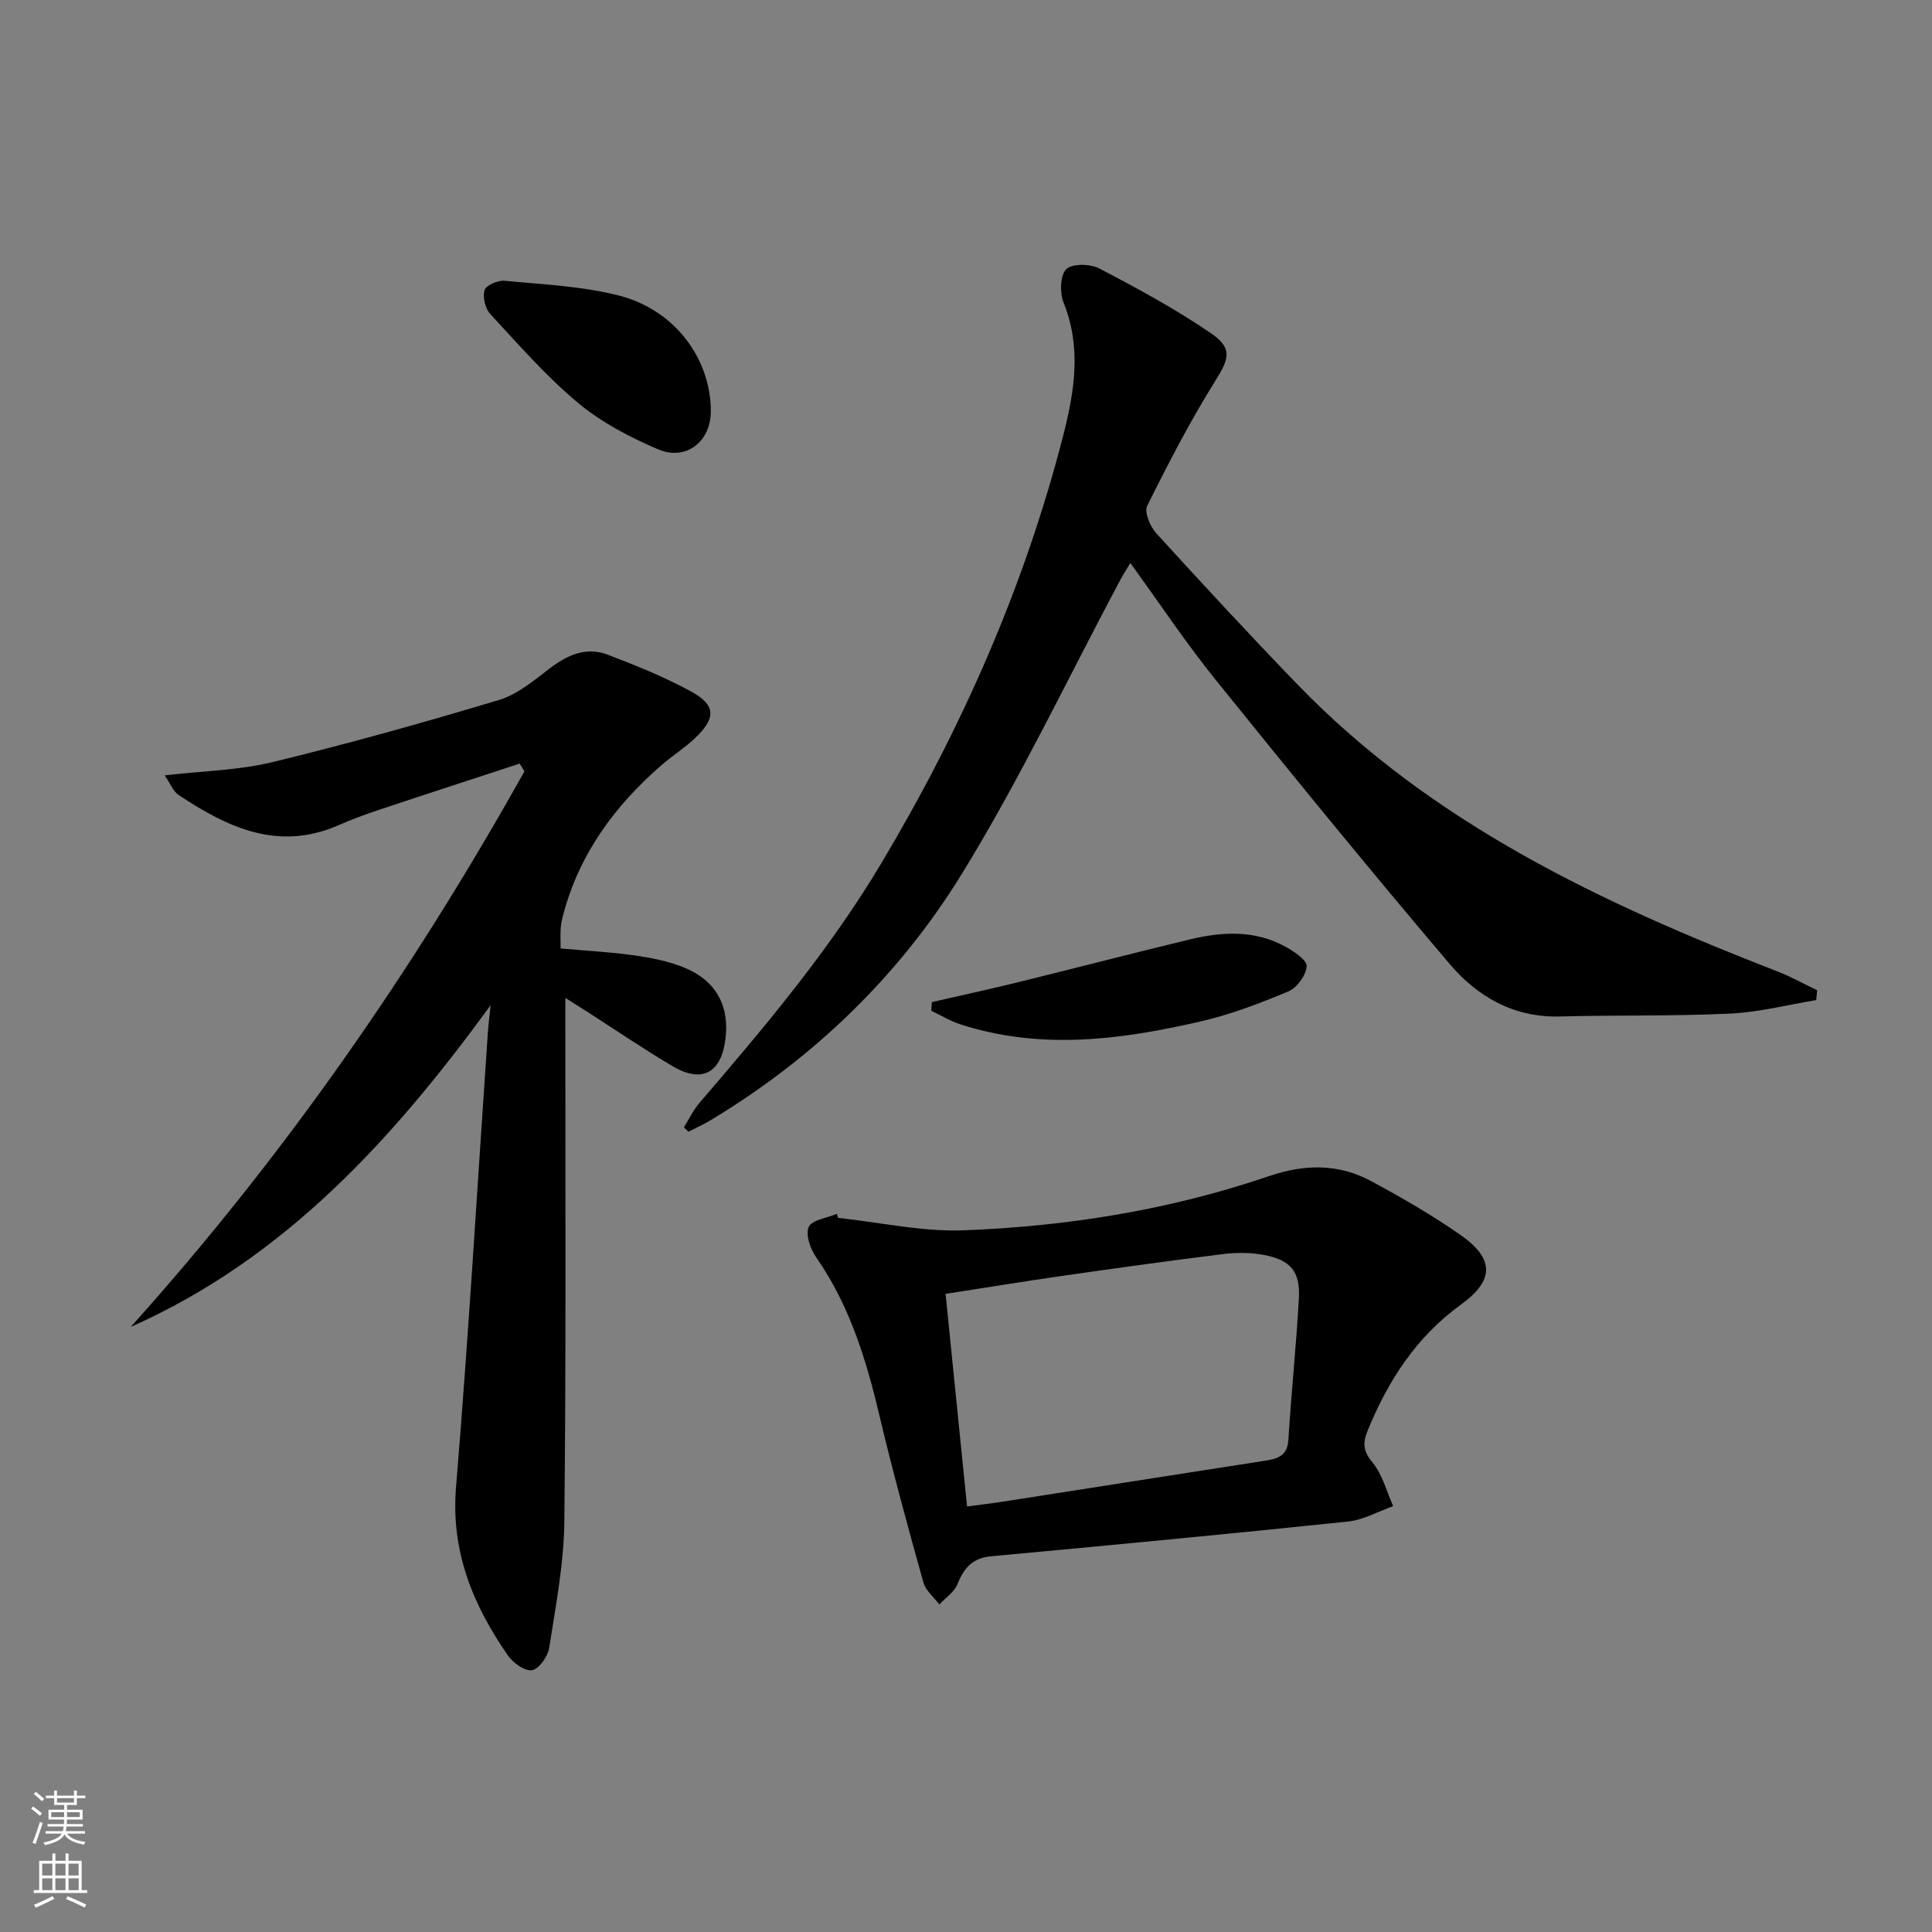 <svg enable-background="new 0 0 400 400" viewBox="0 0 400 400" xmlns="http://www.w3.org/2000/svg"><rect x="0" y="0" width="400" height="400" fill="#808080" stroke="none"/><g fill="#010000"><path d="m101.58 208.12c-20.25 27.76-42.57 52.4-74.52 66.61 31.72-35.28 58.5-73.85 81.53-115.05-.33-.53-.66-1.05-1-1.58-9.7 3.18-19.42 6.33-29.1 9.56-2.83.94-5.65 1.97-8.38 3.18-12.47 5.48-22.97.5-33.09-6.22-1.2-.79-1.8-2.47-2.92-4.09 7.94-.92 15.29-1.04 22.26-2.73 15.77-3.83 31.42-8.21 46.96-12.88 3.8-1.14 7.19-4.01 10.45-6.5 3.68-2.81 7.56-4.57 12-2.89 5.87 2.23 11.75 4.61 17.25 7.6 5.22 2.84 5.28 5.51.87 9.7-2.16 2.05-4.73 3.66-6.99 5.63-9.61 8.37-16.91 18.27-20.25 30.77-.26.96-.49 1.94-.56 2.92-.1 1.32-.02 2.64-.02 4.22 5.58.51 11.03.76 16.39 1.6 3.72.59 7.62 1.43 10.9 3.16 5.31 2.8 7.57 7.63 6.86 13.79-.81 7.13-4.78 9.46-10.92 5.85-6.01-3.54-11.79-7.49-17.67-11.26-1.23-.79-2.47-1.56-4.58-2.9v5.89c-.02 34.16.16 68.33-.21 102.49-.09 8.73-1.78 17.47-3.13 26.14-.28 1.8-2.11 4.42-3.56 4.67-1.49.26-3.96-1.54-5.04-3.11-7.21-10.44-11.8-21.5-10.69-34.83 2.59-31.3 4.43-62.67 6.58-94.01.14-1.91.39-3.82.58-5.73z"/><path d="m376.03 207.06c-5.92.97-11.81 2.51-17.76 2.79-11.77.56-23.58.29-35.37.6-9.47.25-16.99-4.09-22.7-10.8-16.48-19.38-32.55-39.11-48.52-58.91-6.14-7.62-11.58-15.8-17.65-24.17-.81 1.35-1.49 2.37-2.06 3.45-10.87 20.36-20.77 41.31-32.84 60.92-12.94 21.04-30.6 38.08-51.95 50.96-1.49.9-3.09 1.61-4.64 2.41-.32-.3-.63-.6-.95-.9 1.06-1.69 1.92-3.55 3.2-5.04 13.57-15.78 26.96-31.68 37.68-49.65 16.62-27.86 29.63-57.22 37.69-88.68 2.32-9.07 3.76-18.15.05-27.37-.82-2.03-.74-5.65.54-6.93 1.2-1.21 4.97-1.14 6.84-.16 7.91 4.13 15.81 8.4 23.16 13.44 4.61 3.16 3.65 5.37.78 9.97-5.17 8.28-9.68 17-14.02 25.75-.64 1.29.6 4.26 1.87 5.65 9.63 10.57 19.35 21.08 29.29 31.36 27.78 28.71 62.89 45.23 99.39 59.4 2.8 1.09 5.44 2.57 8.16 3.87-.05.67-.12 1.35-.19 2.04z"/><path d="m173.53 252.15c8.73.93 17.5 2.92 26.18 2.57 21.45-.84 42.61-4.25 63.01-11.21 7.38-2.52 14.42-2.62 21.21 1.05 6.28 3.39 12.5 6.98 18.35 11.05 7.11 4.95 7.22 9.41.17 14.51-9.29 6.72-15.06 15.76-19.31 26.1-1.08 2.63-.87 4.28 1.06 6.62 2.04 2.48 2.88 5.95 4.24 8.99-3.12 1.1-6.16 2.86-9.36 3.19-24.6 2.57-49.23 4.91-73.87 7.19-3.88.36-5.64 2.43-6.99 5.78-.66 1.64-2.46 2.82-3.74 4.2-1.13-1.52-2.84-2.88-3.31-4.59-3.21-11.5-6.37-23.03-9.12-34.64-2.73-11.56-6.17-22.73-13.06-32.63-1.21-1.73-2.27-4.73-1.55-6.3.67-1.48 3.78-1.85 5.82-2.71.09.29.18.56.27.83zm22.24 15.73c1.5 14.86 2.96 29.32 4.45 44.02 2.91-.39 5.21-.65 7.49-1.01 18.04-2.81 36.09-5.66 54.13-8.45 2.61-.4 4.69-.95 4.9-4.32.62-9.79 1.63-19.55 2.18-29.34.31-5.5-1.72-7.92-7.21-8.95-2.72-.51-5.64-.54-8.39-.2-11.2 1.39-22.37 2.95-33.54 4.55-7.85 1.13-15.67 2.41-24.01 3.7z"/><path d="m192.93 207.47c5.73-1.31 11.48-2.55 17.19-3.95 12.08-2.97 24.12-6.1 36.21-9.02 6.73-1.62 13.51-1.98 19.83 1.51 1.77.98 4.46 2.79 4.37 4.06-.13 1.86-2.01 4.45-3.79 5.19-5.92 2.48-12.01 4.81-18.26 6.24-16.47 3.79-33.07 5.96-49.67.57-2.08-.68-4-1.85-6-2.8.04-.6.08-1.2.12-1.8z"/><path d="m147.17 85.09c.03 6.27-5.06 10.42-10.9 7.94-5.86-2.49-11.75-5.58-16.61-9.63-6.59-5.5-12.31-12.07-18.17-18.4-1.04-1.13-1.6-3.52-1.16-4.94.31-1.01 2.76-2.06 4.13-1.93 7.9.76 15.97 1.1 23.61 3.04 11.61 2.94 19.06 13.03 19.1 23.92z"/></g><path d="m6.44 374.46.42-.45c.65.47 1.27.95 1.85 1.44l-.45.49c-.65-.56-1.25-1.06-1.82-1.48m.93 7.33-.63-.26c.55-1.36 1.05-2.8 1.52-4.33.19.1.38.19.59.27-.46 1.29-.95 2.73-1.48 4.32m-.38-10.38.44-.42c.43.34 1.01.82 1.74 1.44l-.49.49c-.53-.51-1.09-1.01-1.69-1.51m2.5.35h1.72v-1.04h.59v1.04h3.52v-1.04h.59v1.04h1.75v.53h-1.75v1.42h-2.03v.97h3.22v2.03h-3.24c0 .35-.01.66-.03.93h3.32v.53h-3.37c-.03.27-.08.58-.15.94h3.96v.53h-3.71c.67.92 1.93 1.48 3.79 1.68-.13.24-.23.44-.29.59-2.13-.38-3.48-1.08-4.04-2.12-.43.97-1.77 1.72-4.03 2.23-.09-.19-.2-.37-.33-.55 2.1-.42 3.37-1.03 3.81-1.83h-3.36v-.53h3.58c.08-.29.13-.61.16-.94h-3.33v-.53h3.39c.02-.27.04-.58.04-.93h-3.23v-2.03h3.25v-.97h-2.07v-1.42h-1.73zm1.12 3.44v1h2.65c.01-.3.02-.44.01-.4v-.25-.35zm1.19-2h3.52v-.91h-3.52zm4.71 2h-2.63v.59c0 .15-.01.28-.01.4h2.64z" fill="#fbfcfa"/><path d="m13.56 383.74h.63v1.52h2.72v6.07h1.13v.6h-11.06v-.6h1.13v-6.07h2.73v-1.52h.63v1.52h2.1v-1.52zm-2.69 8.83.38.56c-1.24.63-2.53 1.25-3.85 1.85-.1-.21-.21-.42-.34-.63 1.36-.55 2.63-1.15 3.81-1.78m-2.13-4.27h2.1v-2.45h-2.1zm0 3.04h2.1v-2.46h-2.1zm2.72-3.04h2.1v-2.45h-2.1zm0 3.04h2.1v-2.46h-2.1zm6.07 3.6c-1.41-.71-2.7-1.3-3.86-1.78l.35-.56c1.45.62 2.75 1.19 3.84 1.72zm-1.25-9.09h-2.1v2.45h2.1zm-2.09 5.49h2.1v-2.46h-2.1z" fill="#fbfcfa"/></svg>